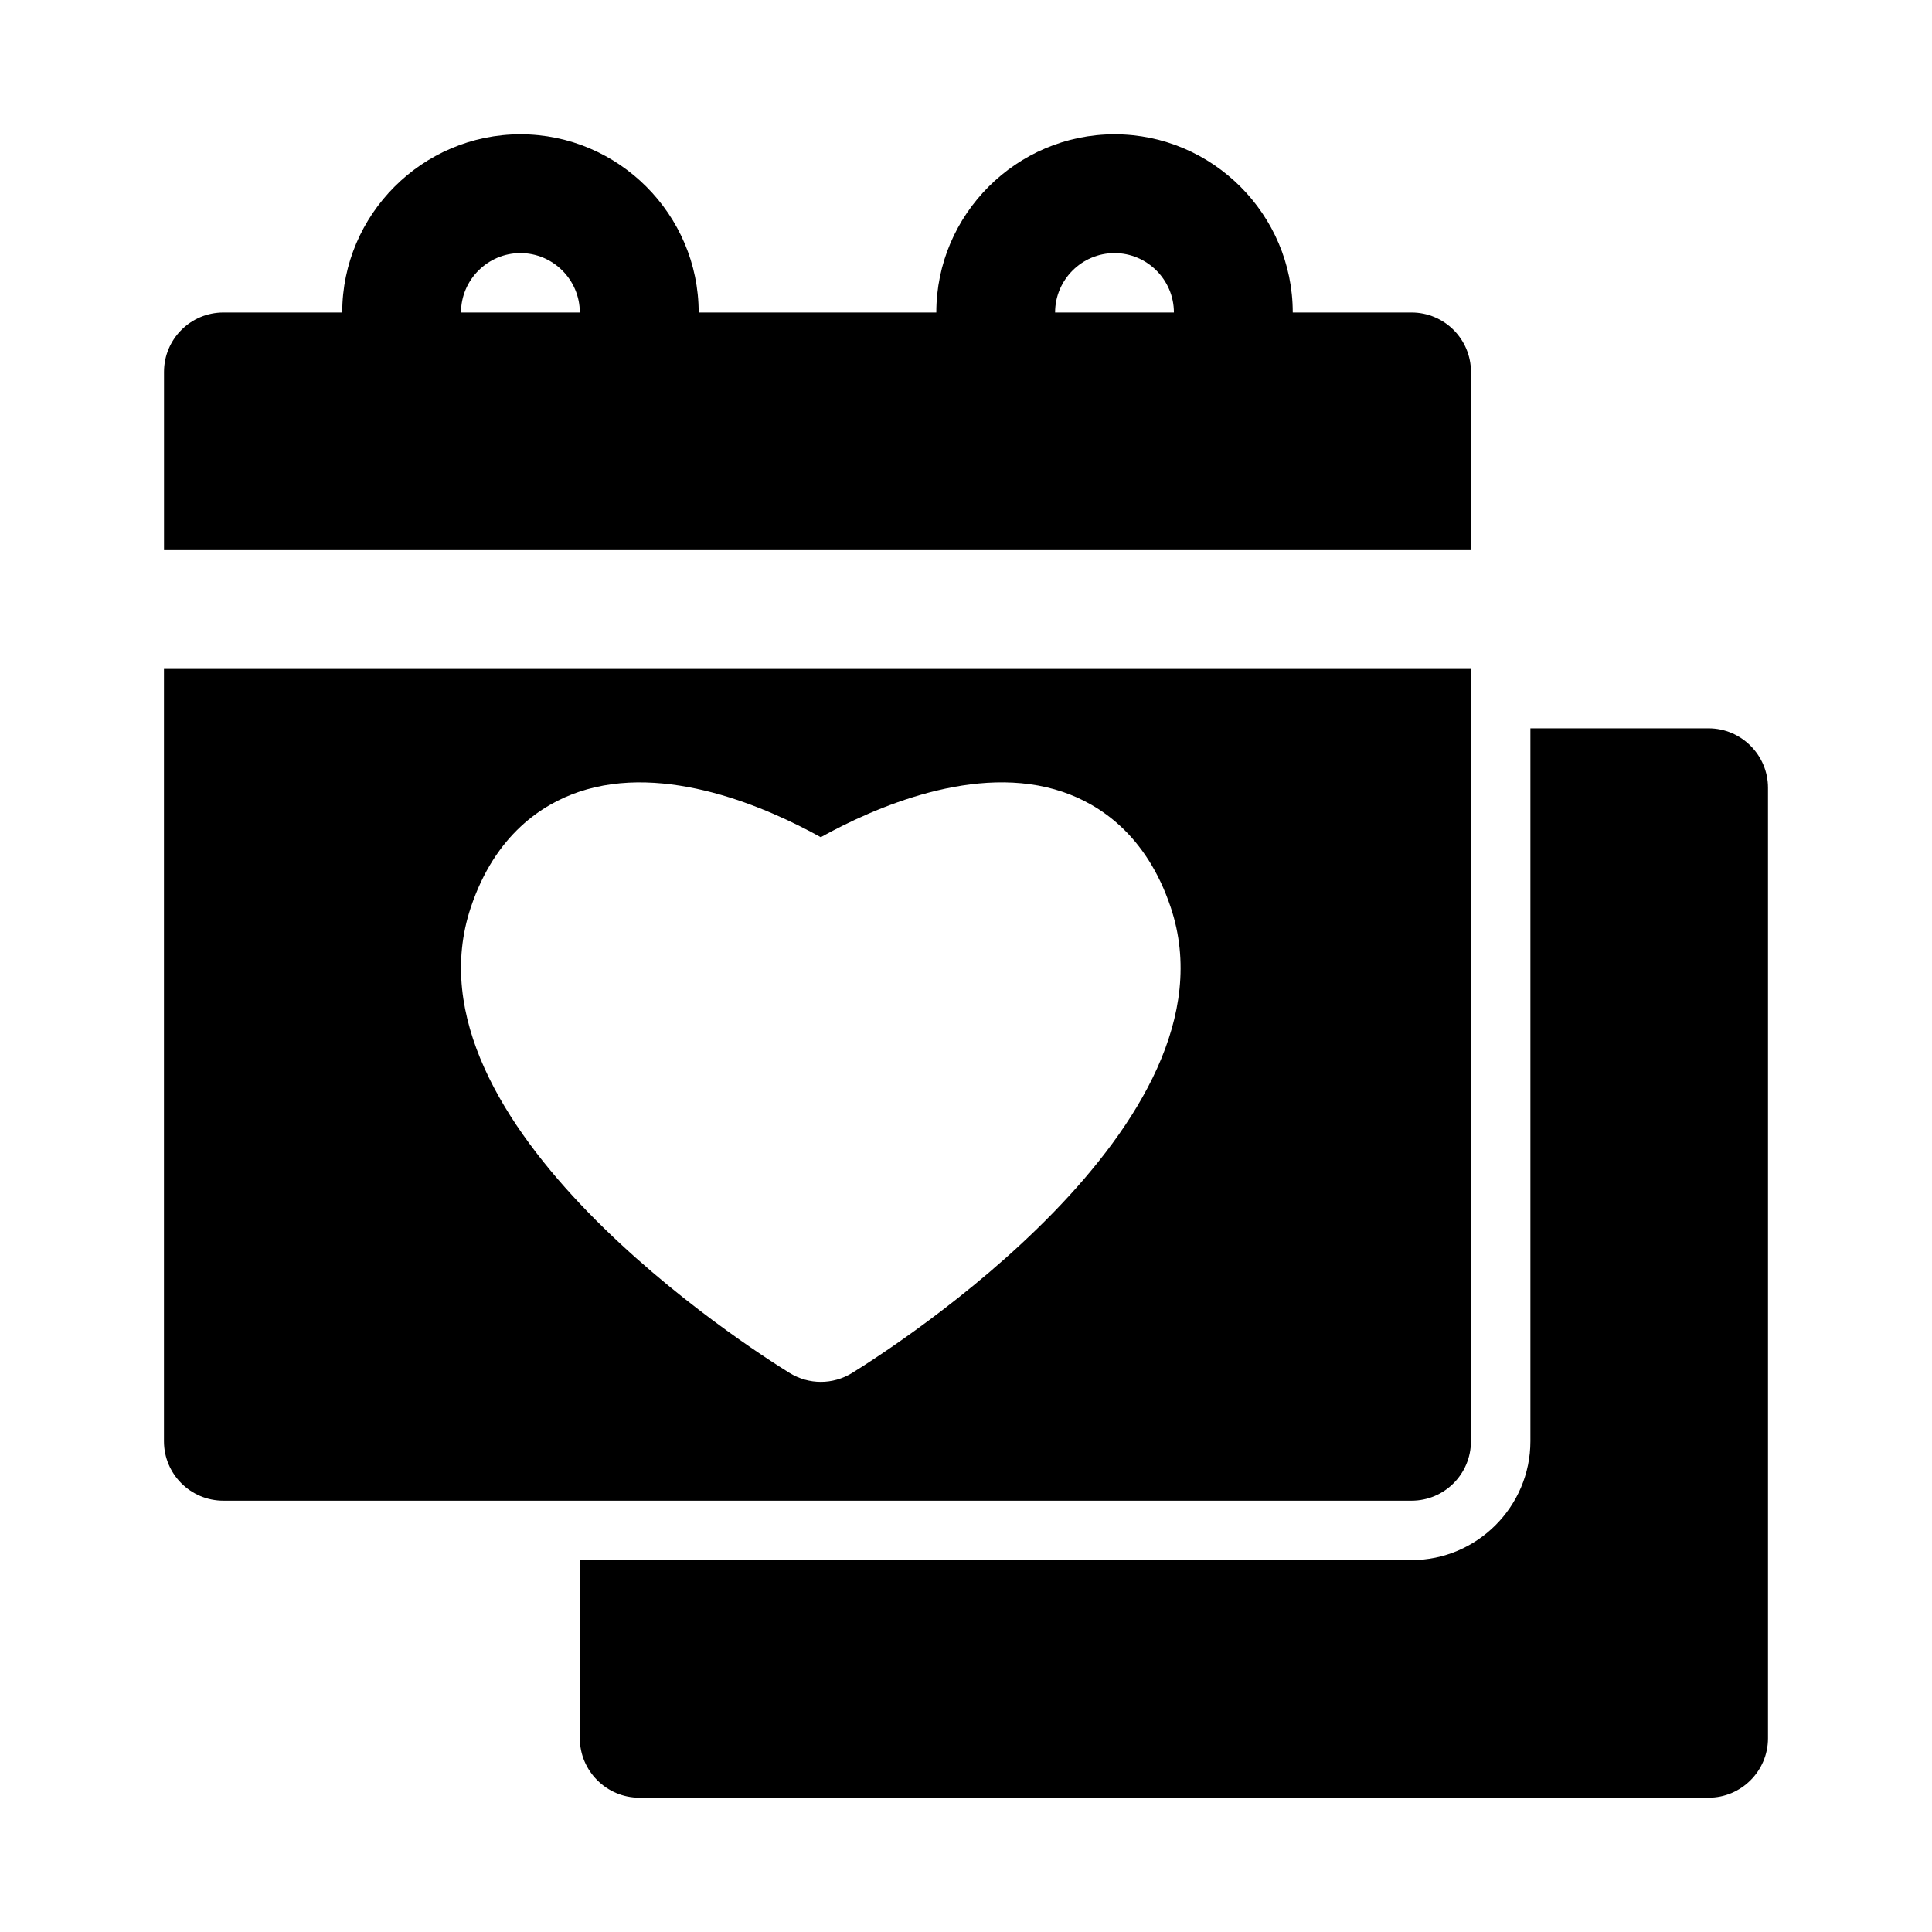 <?xml version="1.0" encoding="UTF-8"?>
<!-- Uploaded to: SVG Repo, www.svgrepo.com, Generator: SVG Repo Mixer Tools -->
<svg fill="#000000" width="800px" height="800px" version="1.1" viewBox="144 144 512 512" xmlns="http://www.w3.org/2000/svg">
 <g>
  <path d="m533.82 525.95v-204.67h-346.37v204.67c0 8.691 7.055 15.742 15.742 15.742h314.88c8.688 0.004 15.742-7.051 15.742-15.742zm-164.02-18.09c-2.535 1.559-5.398 2.348-8.266 2.348-2.867 0-5.731-0.789-8.266-2.348-10.66-6.582-103.64-65.938-84.516-123.34 6.504-19.508 19.145-27.441 28.605-30.652 23.02-7.824 50.238 4.281 64.156 11.996 13.918-7.715 41.156-19.836 64.156-11.996 9.461 3.211 22.105 11.148 28.605 30.652 19.168 57.422-73.816 116.76-84.477 123.34z"/>
  <path d="m596.8 337.02h-47.23v188.93c0 17.32-14.168 31.488-31.488 31.488h-220.42v47.23c0 8.66 7.086 15.742 15.742 15.742h283.39c8.66 0 15.742-7.086 15.742-15.742v-251.91c0-8.66-7.086-15.742-15.742-15.742z"/>
  <path d="m533.82 242.56c0-8.691-7.055-15.742-15.742-15.742h-31.488c0-25.977-21.254-47.23-47.23-47.23-25.977 0-47.23 21.254-47.23 47.23h-62.977c0-25.977-21.254-47.23-47.23-47.23-25.977 0-47.23 21.254-47.23 47.23h-31.488c-8.691 0-15.742 7.055-15.742 15.742v47.23h346.37zm-267.65-15.746c0-8.66 7.086-15.742 15.742-15.742 8.66 0 15.742 7.086 15.742 15.742zm157.44 0c0-8.66 7.086-15.742 15.742-15.742 8.66 0 15.742 7.086 15.742 15.742z"/>
 </g>
</svg>